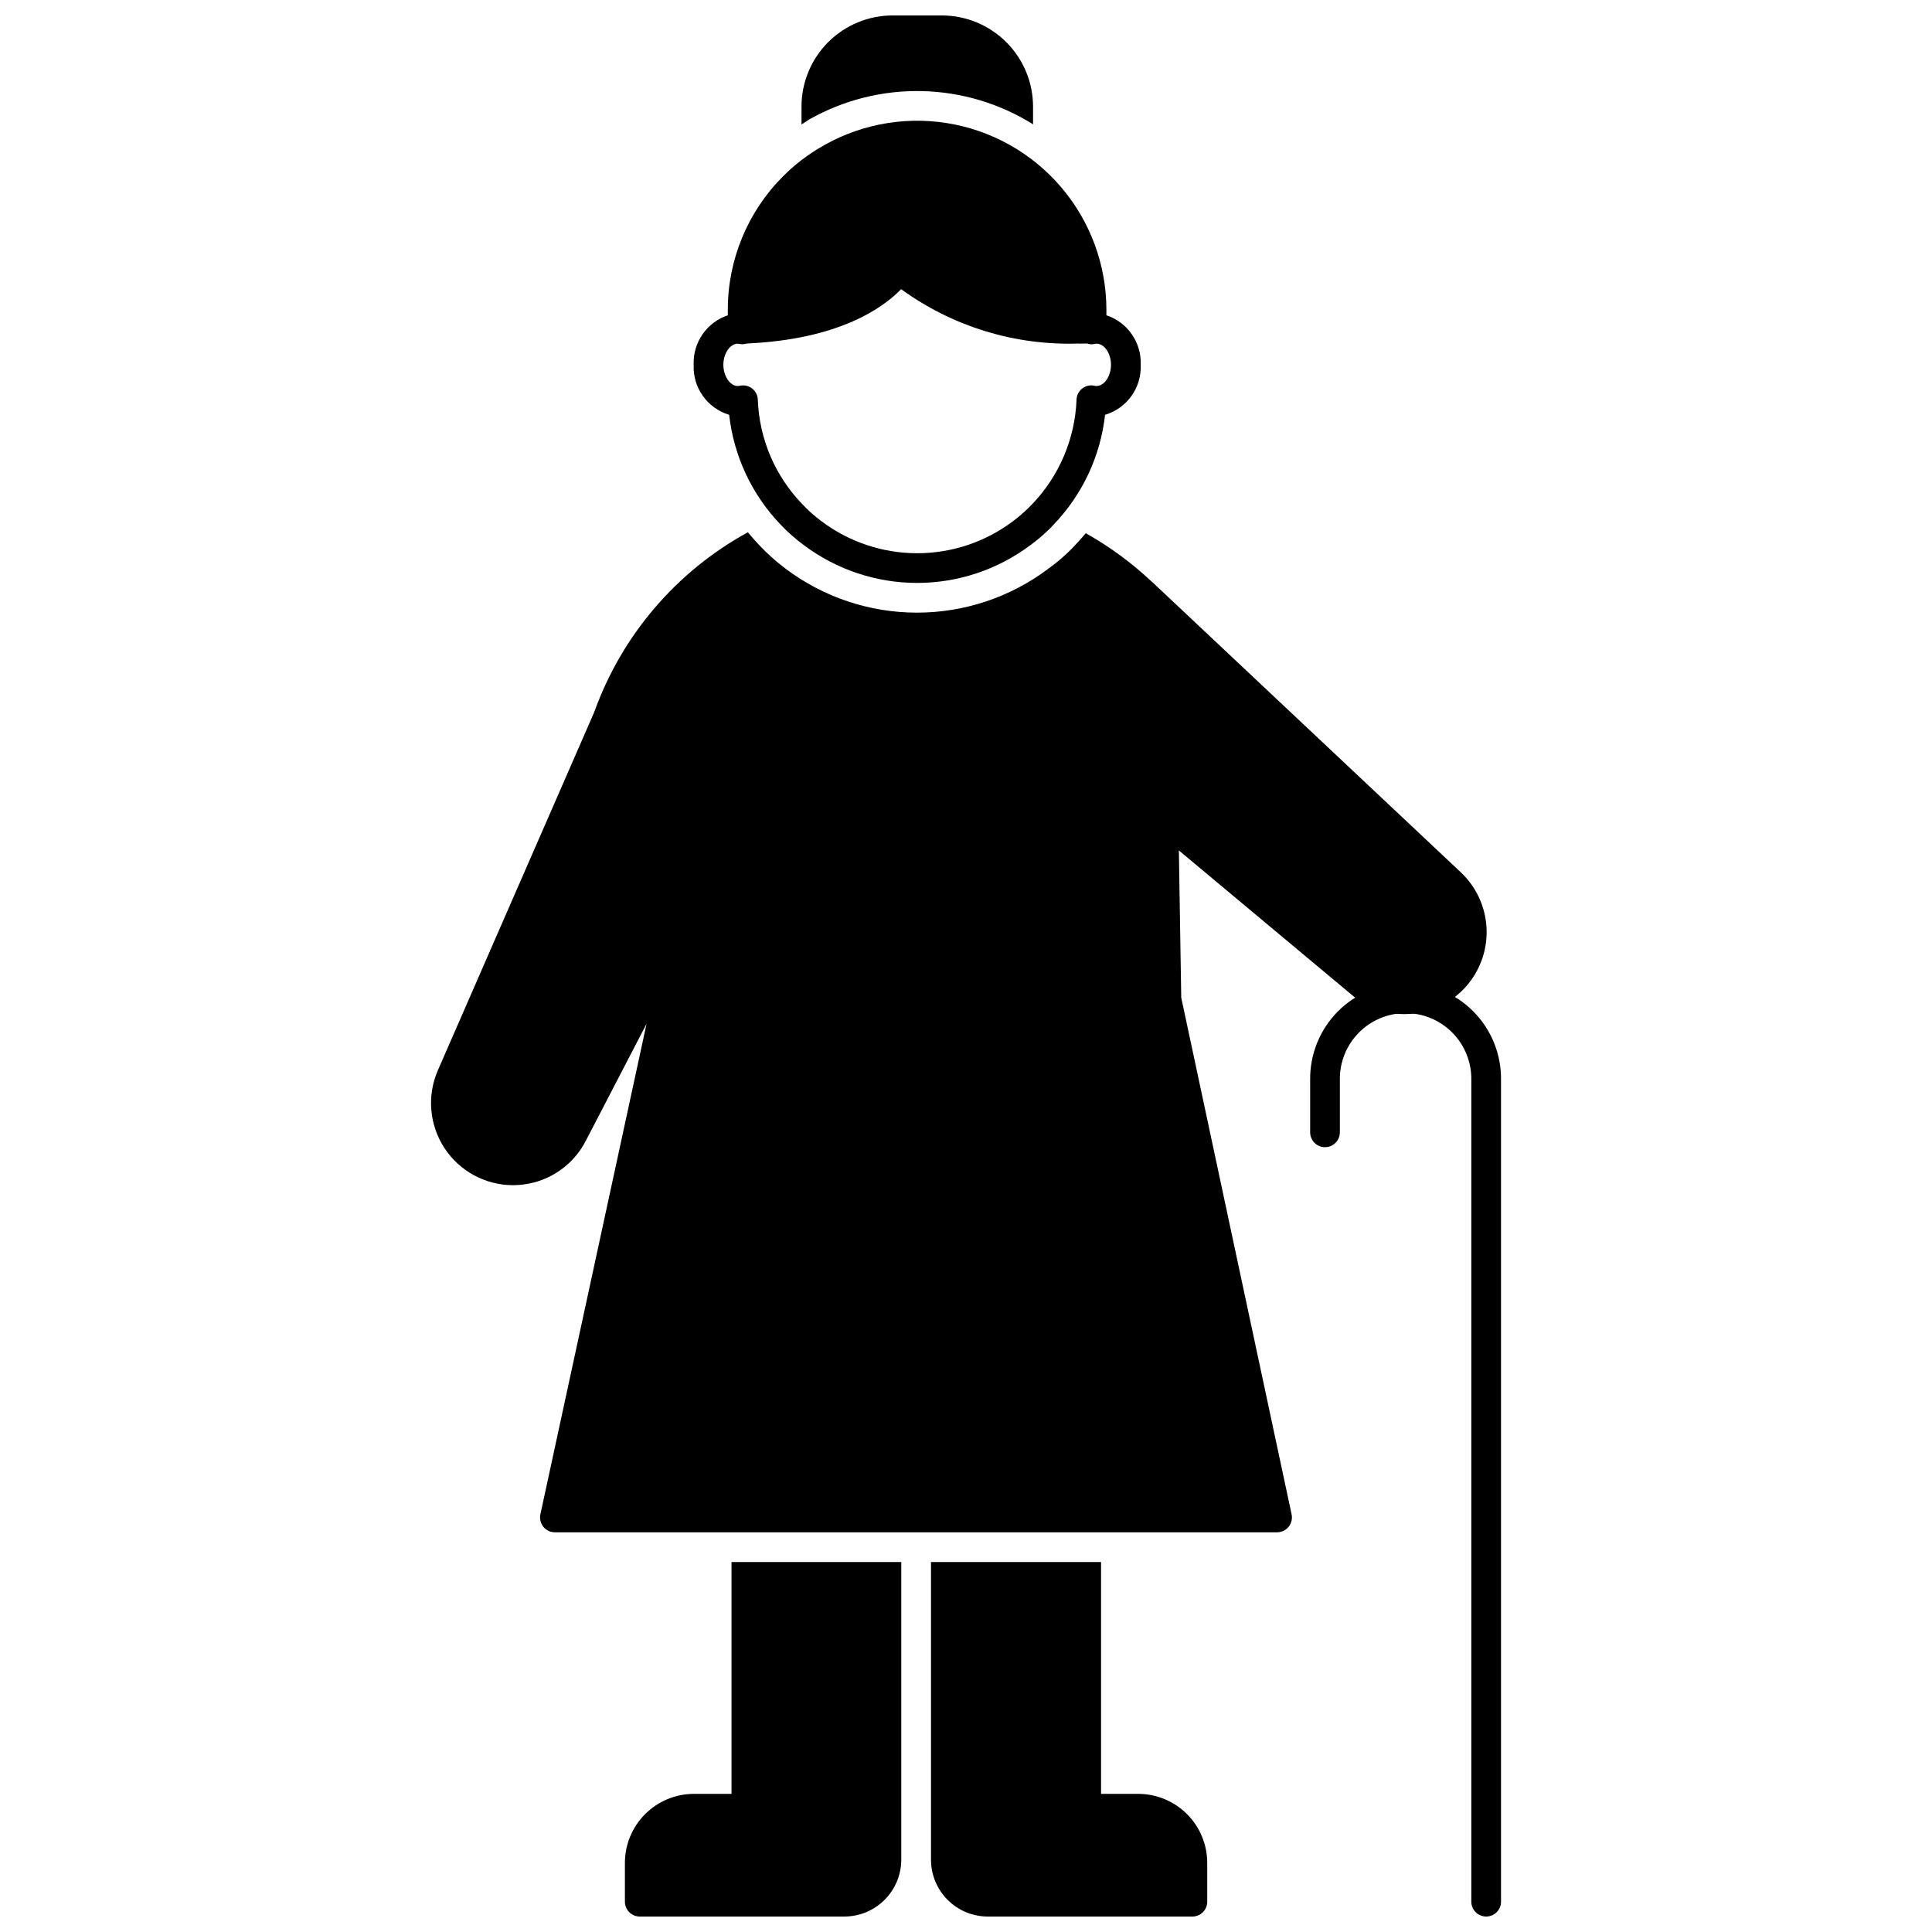 <?xml version="1.0" encoding="UTF-8"?>
<!-- Uploaded to: ICON Repo, www.svgrepo.com, Generator: ICON Repo Mixer Tools -->
<svg width="800px" height="800px" version="1.1" viewBox="144 144 512 512" xmlns="http://www.w3.org/2000/svg">
 <defs>
  <clipPath id="d">
   <path d="m390 557h74v94.902h-74z"/>
  </clipPath>
  <clipPath id="c">
   <path d="m309 557h74v94.902h-74z"/>
  </clipPath>
  <clipPath id="b">
   <path d="m356 148.09h62v28.906h-62z"/>
  </clipPath>
  <clipPath id="a">
   <path d="m491 404h51v247.9h-51z"/>
  </clipPath>
 </defs>
 <g clip-path="url(#d)">
  <path d="m445.63 619.39h-9.84v-61.441h-45.066v78.879c-0.004 3.992 1.578 7.82 4.398 10.648 2.82 2.828 6.644 4.418 10.637 4.426h54.238c1.043 0 2.043-0.414 2.781-1.152s1.152-1.738 1.152-2.781v-10.312c-0.012-4.848-1.945-9.492-5.375-12.914-3.43-3.426-8.078-5.348-12.926-5.352z"/>
 </g>
 <g clip-path="url(#c)">
  <path d="m337.86 557.95v61.441h-9.957c-4.848 0.004-9.492 1.93-12.922 5.352-3.43 3.422-5.363 8.066-5.375 12.914v10.312c0 1.043 0.414 2.043 1.152 2.781s1.738 1.152 2.781 1.152h54.238c3.996-0.008 7.824-1.598 10.648-4.426 2.828-2.824 4.418-6.652 4.422-10.648v-78.879z"/>
 </g>
 <g clip-path="url(#b)">
  <path d="m417.77 172.22v4.723c-8.828-5.519-18.98-8.559-29.391-8.801-10.41-0.242-20.691 2.32-29.77 7.422l-2.203 1.418v-4.762c0.008-6.398 2.551-12.531 7.074-17.055 4.523-4.523 10.656-7.066 17.055-7.074h13.066c6.402 0.008 12.539 2.551 17.07 7.07 4.527 4.523 7.082 10.656 7.098 17.059z"/>
 </g>
 <path d="m437.21 227.56v-1.418c-0.004-11.949-4.273-23.508-12.043-32.59-7.766-9.082-18.523-15.094-30.328-16.949-11.809-1.852-23.891 0.57-34.066 6.832-0.023 0-0.039 0.02-0.039 0.039h-0.039c-0.984 0.629-1.969 1.258-2.914 1.93-2.219 1.582-4.297 3.344-6.219 5.273-9.418 9.398-14.703 22.16-14.684 35.465v1.418c-5.594 1.871-9.281 7.211-9.051 13.105-0.266 6.055 3.606 11.516 9.406 13.266 1.23 10.965 6.043 21.219 13.699 29.164 1.848 1.945 3.863 3.723 6.019 5.316 8.672 6.535 19.234 10.07 30.094 10.07 10.855 0 21.418-3.535 30.09-10.07 1.664-1.215 3.242-2.543 4.723-3.977 0.473-0.434 0.906-0.906 1.301-1.34h-0.004c7.664-7.941 12.48-18.195 13.699-29.164 5.82-1.73 9.711-7.199 9.445-13.266 0.23-5.906-3.477-11.254-9.09-13.105zm-2.637 18.734c-0.188 0-0.375-0.027-0.555-0.078-1.133-0.242-2.312 0.031-3.223 0.746-0.914 0.715-1.461 1.797-1.5 2.953-0.402 10.383-4.602 20.258-11.809 27.75l-1.062 1.062c-1.262 1.227-2.602 2.371-4.012 3.426-7.316 5.496-16.223 8.469-25.375 8.461-9.152-0.008-18.055-2.992-25.363-8.504-1.812-1.336-3.496-2.84-5.035-4.484-7.227-7.461-11.434-17.332-11.809-27.711-0.066-2.121-1.816-3.801-3.938-3.777-0.262 0.004-0.527 0.031-0.785 0.078-0.195 0.051-0.391 0.074-0.59 0.078-2.047 0-3.816-2.637-3.816-5.629 0-2.992 1.77-5.59 3.816-5.59 0.16 0.008 0.316 0.035 0.469 0.082 0.645 0.117 1.309 0.078 1.93-0.121 24.48-1.102 36.094-9.445 40.895-14.406 13.645 9.922 30.215 14.992 47.074 14.406v0.039c0.551 0 1.062-0.039 1.613-0.039h0.004c0.195 0.02 0.391 0.02 0.59 0 0.645 0.215 1.34 0.258 2.008 0.121 0.152-0.047 0.312-0.07 0.473-0.082 2.086 0 3.856 2.559 3.856 5.59s-1.77 5.629-3.856 5.629z"/>
 <path d="m531.16 375.2-81.715-76.871c-0.055-0.062-0.121-0.117-0.195-0.156-5.293-4.988-11.176-9.309-17.516-12.871-0.945 1.141-1.891 2.203-2.914 3.266-0.395 0.434-0.984 1.062-1.652 1.691-1.691 1.621-3.492 3.121-5.391 4.488-10.035 7.543-22.25 11.617-34.801 11.609-12.555-0.004-24.766-4.094-34.789-11.648-2.481-1.863-4.797-3.93-6.926-6.18-1.062-1.102-2.086-2.281-3.07-3.465-18.938 10.363-33.414 27.309-40.699 47.625l-41.445 94.938c-2.934 6.723-2.285 14.473 1.73 20.609 4.012 6.141 10.852 9.844 18.184 9.855 1.902-0.012 3.793-0.266 5.629-0.746 5.934-1.59 10.914-5.625 13.699-11.102l16.059-30.938-28.141 130.01h-0.004c-0.238 1.164 0.051 2.375 0.789 3.305 0.754 0.922 1.879 1.457 3.07 1.457h191.41-0.004c1.184-0.008 2.301-0.551 3.043-1.473 0.738-0.926 1.023-2.133 0.777-3.289l-29.246-136.93-0.629-39.008 45.895 38.336v0.004c3.914 3.254 8.844 5.035 13.934 5.035 1.012-0.004 2.023-0.07 3.031-0.195 5.434-0.77 10.375-3.562 13.836-7.824 3.461-4.258 5.184-9.672 4.82-15.148-0.359-5.477-2.781-10.613-6.769-14.379z"/>
 <g clip-path="url(#a)">
  <path d="m537.85 651.9c-2.172 0-3.934-1.762-3.934-3.934v-217.79c0.07-4.664-1.734-9.164-5.008-12.488-3.273-3.324-7.746-5.195-12.41-5.195-4.668 0-9.137 1.871-12.41 5.195-3.277 3.324-5.082 7.824-5.012 12.488v13.902c0 2.172-1.762 3.938-3.934 3.938-2.176 0-3.938-1.766-3.938-3.938v-13.902c-0.082-6.762 2.543-13.277 7.297-18.09 4.75-4.809 11.23-7.519 17.996-7.519 6.762 0 13.242 2.711 17.996 7.519 4.75 4.812 7.379 11.328 7.293 18.09v217.79c0 1.043-0.414 2.043-1.152 2.781-0.738 0.738-1.738 1.152-2.785 1.152z"/>
 </g>
</svg>
